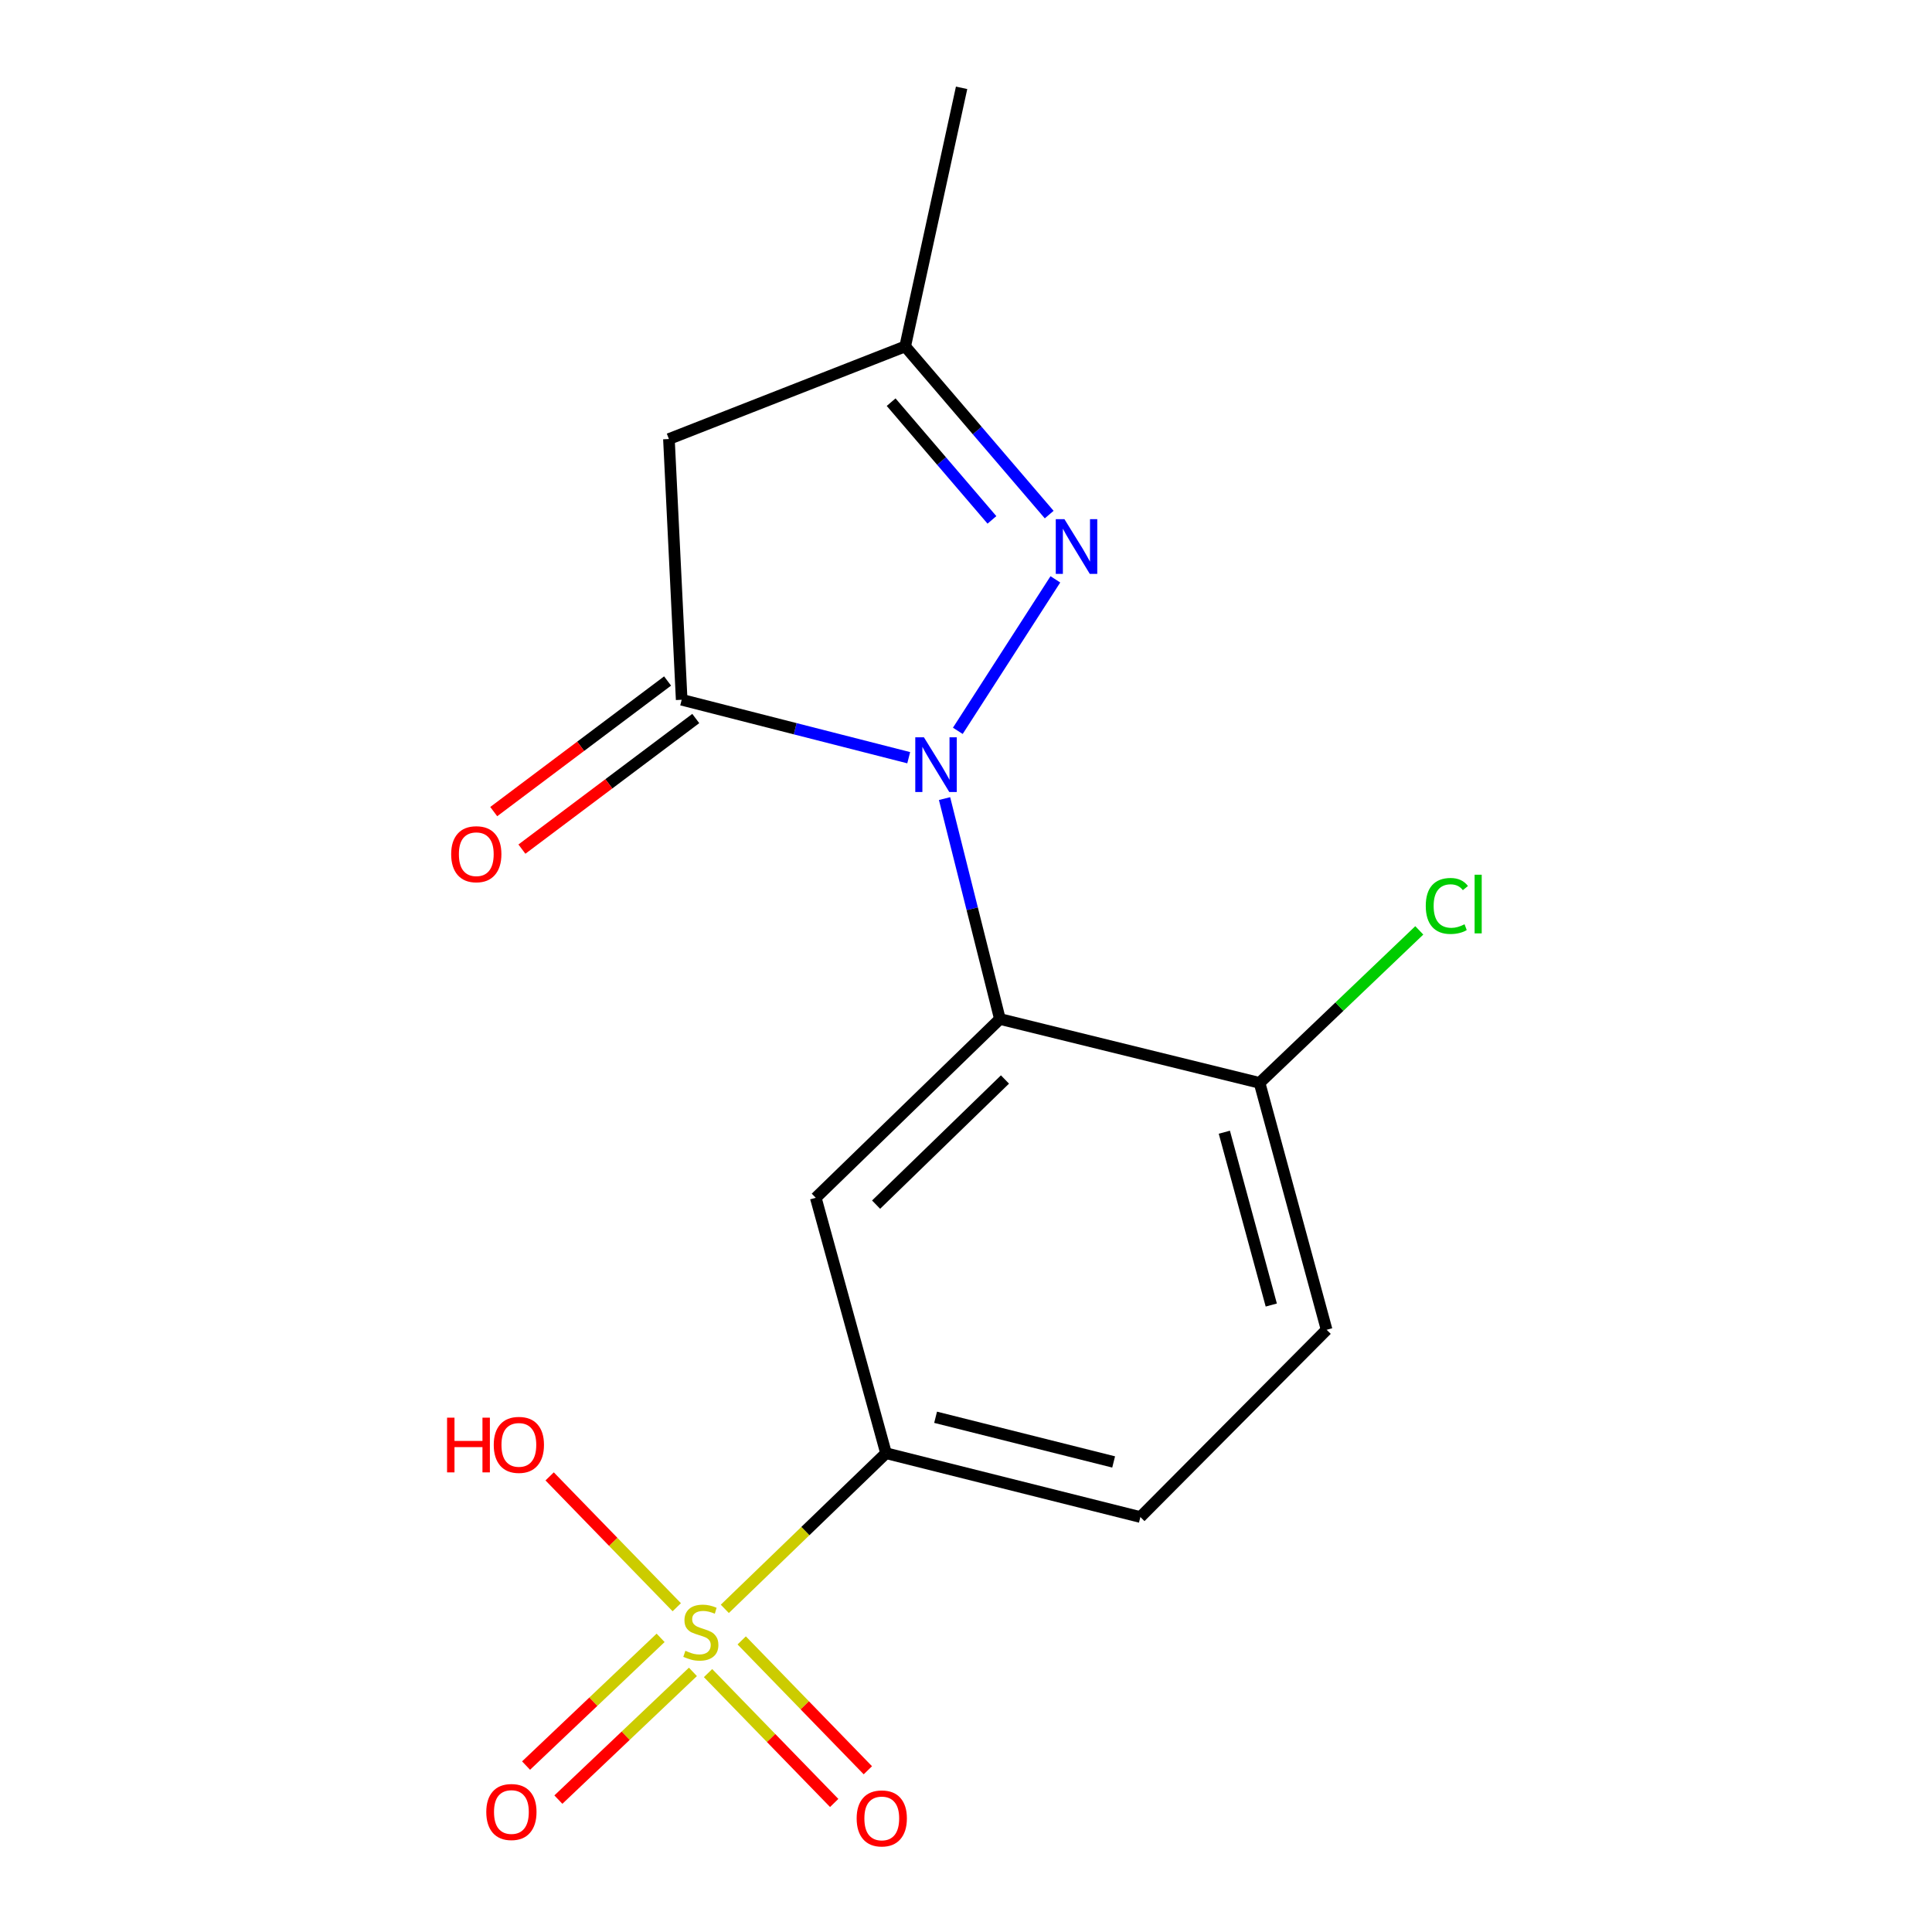 <?xml version='1.0' encoding='iso-8859-1'?>
<svg version='1.1' baseProfile='full'
              xmlns='http://www.w3.org/2000/svg'
                      xmlns:rdkit='http://www.rdkit.org/xml'
                      xmlns:xlink='http://www.w3.org/1999/xlink'
                  xml:space='preserve'
width='1000px' height='1000px' viewBox='0 0 1000 1000'>
<!-- END OF HEADER -->
<rect style='opacity:1.0;fill:#FFFFFF;stroke:none' width='1000' height='1000' x='0' y='0'> </rect>
<path class='bond-1' d='M 488.894,413.349 L 503.22,470.391' style='fill:none;fill-rule:evenodd;stroke:#0000FF;stroke-width:6px;stroke-linecap:butt;stroke-linejoin:miter;stroke-opacity:1' />
<path class='bond-1' d='M 503.22,470.391 L 517.546,527.433' style='fill:none;fill-rule:evenodd;stroke:#000000;stroke-width:6px;stroke-linecap:butt;stroke-linejoin:miter;stroke-opacity:1' />
<path class='bond-2' d='M 470.348,392.187 L 411.591,377.191' style='fill:none;fill-rule:evenodd;stroke:#0000FF;stroke-width:6px;stroke-linecap:butt;stroke-linejoin:miter;stroke-opacity:1' />
<path class='bond-2' d='M 411.591,377.191 L 352.834,362.195' style='fill:none;fill-rule:evenodd;stroke:#000000;stroke-width:6px;stroke-linecap:butt;stroke-linejoin:miter;stroke-opacity:1' />
<path class='bond-3' d='M 495.767,378.278 L 546.26,299.871' style='fill:none;fill-rule:evenodd;stroke:#0000FF;stroke-width:6px;stroke-linecap:butt;stroke-linejoin:miter;stroke-opacity:1' />
<path class='bond-0' d='M 375.163,832.744 L 416.883,792.463' style='fill:none;fill-rule:evenodd;stroke:#CCCC00;stroke-width:6px;stroke-linecap:butt;stroke-linejoin:miter;stroke-opacity:1' />
<path class='bond-0' d='M 416.883,792.463 L 458.603,752.182' style='fill:none;fill-rule:evenodd;stroke:#000000;stroke-width:6px;stroke-linecap:butt;stroke-linejoin:miter;stroke-opacity:1' />
<path class='bond-9' d='M 366.481,865.995 L 399.13,899.603' style='fill:none;fill-rule:evenodd;stroke:#CCCC00;stroke-width:6px;stroke-linecap:butt;stroke-linejoin:miter;stroke-opacity:1' />
<path class='bond-9' d='M 399.13,899.603 L 431.778,933.211' style='fill:none;fill-rule:evenodd;stroke:#FF0000;stroke-width:6px;stroke-linecap:butt;stroke-linejoin:miter;stroke-opacity:1' />
<path class='bond-9' d='M 383.904,849.07 L 416.552,882.678' style='fill:none;fill-rule:evenodd;stroke:#CCCC00;stroke-width:6px;stroke-linecap:butt;stroke-linejoin:miter;stroke-opacity:1' />
<path class='bond-9' d='M 416.552,882.678 L 449.201,916.286' style='fill:none;fill-rule:evenodd;stroke:#FF0000;stroke-width:6px;stroke-linecap:butt;stroke-linejoin:miter;stroke-opacity:1' />
<path class='bond-10' d='M 341.931,847.747 L 307.111,880.804' style='fill:none;fill-rule:evenodd;stroke:#CCCC00;stroke-width:6px;stroke-linecap:butt;stroke-linejoin:miter;stroke-opacity:1' />
<path class='bond-10' d='M 307.111,880.804 L 272.291,913.86' style='fill:none;fill-rule:evenodd;stroke:#FF0000;stroke-width:6px;stroke-linecap:butt;stroke-linejoin:miter;stroke-opacity:1' />
<path class='bond-10' d='M 358.654,865.363 L 323.834,898.42' style='fill:none;fill-rule:evenodd;stroke:#CCCC00;stroke-width:6px;stroke-linecap:butt;stroke-linejoin:miter;stroke-opacity:1' />
<path class='bond-10' d='M 323.834,898.42 L 289.014,931.476' style='fill:none;fill-rule:evenodd;stroke:#FF0000;stroke-width:6px;stroke-linecap:butt;stroke-linejoin:miter;stroke-opacity:1' />
<path class='bond-12' d='M 350.293,831.903 L 317.393,798.042' style='fill:none;fill-rule:evenodd;stroke:#CCCC00;stroke-width:6px;stroke-linecap:butt;stroke-linejoin:miter;stroke-opacity:1' />
<path class='bond-12' d='M 317.393,798.042 L 284.494,764.181' style='fill:none;fill-rule:evenodd;stroke:#FF0000;stroke-width:6px;stroke-linecap:butt;stroke-linejoin:miter;stroke-opacity:1' />
<path class='bond-4' d='M 517.546,527.433 L 422.249,619.978' style='fill:none;fill-rule:evenodd;stroke:#000000;stroke-width:6px;stroke-linecap:butt;stroke-linejoin:miter;stroke-opacity:1' />
<path class='bond-4' d='M 520.174,558.74 L 453.466,623.521' style='fill:none;fill-rule:evenodd;stroke:#000000;stroke-width:6px;stroke-linecap:butt;stroke-linejoin:miter;stroke-opacity:1' />
<path class='bond-8' d='M 517.546,527.433 L 651.95,560.494' style='fill:none;fill-rule:evenodd;stroke:#000000;stroke-width:6px;stroke-linecap:butt;stroke-linejoin:miter;stroke-opacity:1' />
<path class='bond-6' d='M 352.834,362.195 L 346.235,227.237' style='fill:none;fill-rule:evenodd;stroke:#000000;stroke-width:6px;stroke-linecap:butt;stroke-linejoin:miter;stroke-opacity:1' />
<path class='bond-11' d='M 345.54,352.484 L 300.547,386.283' style='fill:none;fill-rule:evenodd;stroke:#000000;stroke-width:6px;stroke-linecap:butt;stroke-linejoin:miter;stroke-opacity:1' />
<path class='bond-11' d='M 300.547,386.283 L 255.555,420.081' style='fill:none;fill-rule:evenodd;stroke:#FF0000;stroke-width:6px;stroke-linecap:butt;stroke-linejoin:miter;stroke-opacity:1' />
<path class='bond-11' d='M 360.128,371.905 L 315.136,405.703' style='fill:none;fill-rule:evenodd;stroke:#000000;stroke-width:6px;stroke-linecap:butt;stroke-linejoin:miter;stroke-opacity:1' />
<path class='bond-11' d='M 315.136,405.703 L 270.144,439.502' style='fill:none;fill-rule:evenodd;stroke:#FF0000;stroke-width:6px;stroke-linecap:butt;stroke-linejoin:miter;stroke-opacity:1' />
<path class='bond-7' d='M 543.058,266.351 L 505.789,222.828' style='fill:none;fill-rule:evenodd;stroke:#0000FF;stroke-width:6px;stroke-linecap:butt;stroke-linejoin:miter;stroke-opacity:1' />
<path class='bond-7' d='M 505.789,222.828 L 468.521,179.305' style='fill:none;fill-rule:evenodd;stroke:#000000;stroke-width:6px;stroke-linecap:butt;stroke-linejoin:miter;stroke-opacity:1' />
<path class='bond-7' d='M 513.427,269.093 L 487.339,238.627' style='fill:none;fill-rule:evenodd;stroke:#0000FF;stroke-width:6px;stroke-linecap:butt;stroke-linejoin:miter;stroke-opacity:1' />
<path class='bond-7' d='M 487.339,238.627 L 461.252,208.161' style='fill:none;fill-rule:evenodd;stroke:#000000;stroke-width:6px;stroke-linecap:butt;stroke-linejoin:miter;stroke-opacity:1' />
<path class='bond-5' d='M 422.249,619.978 L 458.603,752.182' style='fill:none;fill-rule:evenodd;stroke:#000000;stroke-width:6px;stroke-linecap:butt;stroke-linejoin:miter;stroke-opacity:1' />
<path class='bond-18' d='M 458.603,752.182 L 590.254,785.216' style='fill:none;fill-rule:evenodd;stroke:#000000;stroke-width:6px;stroke-linecap:butt;stroke-linejoin:miter;stroke-opacity:1' />
<path class='bond-18' d='M 484.262,733.578 L 576.418,756.702' style='fill:none;fill-rule:evenodd;stroke:#000000;stroke-width:6px;stroke-linecap:butt;stroke-linejoin:miter;stroke-opacity:1' />
<path class='bond-17' d='M 346.235,227.237 L 468.521,179.305' style='fill:none;fill-rule:evenodd;stroke:#000000;stroke-width:6px;stroke-linecap:butt;stroke-linejoin:miter;stroke-opacity:1' />
<path class='bond-16' d='M 468.521,179.305 L 497.723,45.455' style='fill:none;fill-rule:evenodd;stroke:#000000;stroke-width:6px;stroke-linecap:butt;stroke-linejoin:miter;stroke-opacity:1' />
<path class='bond-14' d='M 651.95,560.494 L 686.658,688.286' style='fill:none;fill-rule:evenodd;stroke:#000000;stroke-width:6px;stroke-linecap:butt;stroke-linejoin:miter;stroke-opacity:1' />
<path class='bond-14' d='M 633.716,586.029 L 658.011,675.484' style='fill:none;fill-rule:evenodd;stroke:#000000;stroke-width:6px;stroke-linecap:butt;stroke-linejoin:miter;stroke-opacity:1' />
<path class='bond-15' d='M 651.95,560.494 L 693.287,521.028' style='fill:none;fill-rule:evenodd;stroke:#000000;stroke-width:6px;stroke-linecap:butt;stroke-linejoin:miter;stroke-opacity:1' />
<path class='bond-15' d='M 693.287,521.028 L 734.623,481.562' style='fill:none;fill-rule:evenodd;stroke:#00CC00;stroke-width:6px;stroke-linecap:butt;stroke-linejoin:miter;stroke-opacity:1' />
<path class='bond-13' d='M 590.254,785.216 L 686.658,688.286' style='fill:none;fill-rule:evenodd;stroke:#000000;stroke-width:6px;stroke-linecap:butt;stroke-linejoin:miter;stroke-opacity:1' />
<path  class='atom-0' d='M 478.225 381.635
L 487.505 396.635
Q 488.425 398.115, 489.905 400.795
Q 491.385 403.475, 491.465 403.635
L 491.465 381.635
L 495.225 381.635
L 495.225 409.955
L 491.345 409.955
L 481.385 393.555
Q 480.225 391.635, 478.985 389.435
Q 477.785 387.235, 477.425 386.555
L 477.425 409.955
L 473.745 409.955
L 473.745 381.635
L 478.225 381.635
' fill='#0000FF'/>
<path  class='atom-1' d='M 354.752 854.446
Q 355.072 854.566, 356.392 855.126
Q 357.712 855.686, 359.152 856.046
Q 360.632 856.366, 362.072 856.366
Q 364.752 856.366, 366.312 855.086
Q 367.872 853.766, 367.872 851.486
Q 367.872 849.926, 367.072 848.966
Q 366.312 848.006, 365.112 847.486
Q 363.912 846.966, 361.912 846.366
Q 359.392 845.606, 357.872 844.886
Q 356.392 844.166, 355.312 842.646
Q 354.272 841.126, 354.272 838.566
Q 354.272 835.006, 356.672 832.806
Q 359.112 830.606, 363.912 830.606
Q 367.192 830.606, 370.912 832.166
L 369.992 835.246
Q 366.592 833.846, 364.032 833.846
Q 361.272 833.846, 359.752 835.006
Q 358.232 836.126, 358.272 838.086
Q 358.272 839.606, 359.032 840.526
Q 359.832 841.446, 360.952 841.966
Q 362.112 842.486, 364.032 843.086
Q 366.592 843.886, 368.112 844.686
Q 369.632 845.486, 370.712 847.126
Q 371.832 848.726, 371.832 851.486
Q 371.832 855.406, 369.192 857.526
Q 366.592 859.606, 362.232 859.606
Q 359.712 859.606, 357.792 859.046
Q 355.912 858.526, 353.672 857.606
L 354.752 854.446
' fill='#CCCC00'/>
<path  class='atom-4' d='M 550.946 268.715
L 560.226 283.715
Q 561.146 285.195, 562.626 287.875
Q 564.106 290.555, 564.186 290.715
L 564.186 268.715
L 567.946 268.715
L 567.946 297.035
L 564.066 297.035
L 554.106 280.635
Q 552.946 278.715, 551.706 276.515
Q 550.506 274.315, 550.146 273.635
L 550.146 297.035
L 546.466 297.035
L 546.466 268.715
L 550.946 268.715
' fill='#0000FF'/>
<path  class='atom-10' d='M 443.403 941.21
Q 443.403 934.41, 446.763 930.61
Q 450.123 926.81, 456.403 926.81
Q 462.683 926.81, 466.043 930.61
Q 469.403 934.41, 469.403 941.21
Q 469.403 948.09, 466.003 952.01
Q 462.603 955.89, 456.403 955.89
Q 450.163 955.89, 446.763 952.01
Q 443.403 948.13, 443.403 941.21
M 456.403 952.69
Q 460.723 952.69, 463.043 949.81
Q 465.403 946.89, 465.403 941.21
Q 465.403 935.65, 463.043 932.85
Q 460.723 930.01, 456.403 930.01
Q 452.083 930.01, 449.723 932.81
Q 447.403 935.61, 447.403 941.21
Q 447.403 946.93, 449.723 949.81
Q 452.083 952.69, 456.403 952.69
' fill='#FF0000'/>
<path  class='atom-11' d='M 251.702 937.891
Q 251.702 931.091, 255.062 927.291
Q 258.422 923.491, 264.702 923.491
Q 270.982 923.491, 274.342 927.291
Q 277.702 931.091, 277.702 937.891
Q 277.702 944.771, 274.302 948.691
Q 270.902 952.571, 264.702 952.571
Q 258.462 952.571, 255.062 948.691
Q 251.702 944.811, 251.702 937.891
M 264.702 949.371
Q 269.022 949.371, 271.342 946.491
Q 273.702 943.571, 273.702 937.891
Q 273.702 932.331, 271.342 929.531
Q 269.022 926.691, 264.702 926.691
Q 260.382 926.691, 258.022 929.491
Q 255.702 932.291, 255.702 937.891
Q 255.702 943.611, 258.022 946.491
Q 260.382 949.371, 264.702 949.371
' fill='#FF0000'/>
<path  class='atom-12' d='M 233.525 442.134
Q 233.525 435.334, 236.885 431.534
Q 240.245 427.734, 246.525 427.734
Q 252.805 427.734, 256.165 431.534
Q 259.525 435.334, 259.525 442.134
Q 259.525 449.014, 256.125 452.934
Q 252.725 456.814, 246.525 456.814
Q 240.285 456.814, 236.885 452.934
Q 233.525 449.054, 233.525 442.134
M 246.525 453.614
Q 250.845 453.614, 253.165 450.734
Q 255.525 447.814, 255.525 442.134
Q 255.525 436.574, 253.165 433.774
Q 250.845 430.934, 246.525 430.934
Q 242.205 430.934, 239.845 433.734
Q 237.525 436.534, 237.525 442.134
Q 237.525 447.854, 239.845 450.734
Q 242.205 453.614, 246.525 453.614
' fill='#FF0000'/>
<path  class='atom-13' d='M 231.402 733.783
L 235.242 733.783
L 235.242 745.823
L 249.722 745.823
L 249.722 733.783
L 253.562 733.783
L 253.562 762.103
L 249.722 762.103
L 249.722 749.023
L 235.242 749.023
L 235.242 762.103
L 231.402 762.103
L 231.402 733.783
' fill='#FF0000'/>
<path  class='atom-13' d='M 255.562 747.863
Q 255.562 741.063, 258.922 737.263
Q 262.282 733.463, 268.562 733.463
Q 274.842 733.463, 278.202 737.263
Q 281.562 741.063, 281.562 747.863
Q 281.562 754.743, 278.162 758.663
Q 274.762 762.543, 268.562 762.543
Q 262.322 762.543, 258.922 758.663
Q 255.562 754.783, 255.562 747.863
M 268.562 759.343
Q 272.882 759.343, 275.202 756.463
Q 277.562 753.543, 277.562 747.863
Q 277.562 742.303, 275.202 739.503
Q 272.882 736.663, 268.562 736.663
Q 264.242 736.663, 261.882 739.463
Q 259.562 742.263, 259.562 747.863
Q 259.562 753.583, 261.882 756.463
Q 264.242 759.343, 268.562 759.343
' fill='#FF0000'/>
<path  class='atom-16' d='M 737.974 468.916
Q 737.974 461.876, 741.254 458.196
Q 744.574 454.476, 750.854 454.476
Q 756.694 454.476, 759.814 458.596
L 757.174 460.756
Q 754.894 457.756, 750.854 457.756
Q 746.574 457.756, 744.294 460.636
Q 742.054 463.476, 742.054 468.916
Q 742.054 474.516, 744.374 477.396
Q 746.734 480.276, 751.294 480.276
Q 754.414 480.276, 758.054 478.396
L 759.174 481.396
Q 757.694 482.356, 755.454 482.916
Q 753.214 483.476, 750.734 483.476
Q 744.574 483.476, 741.254 479.716
Q 737.974 475.956, 737.974 468.916
' fill='#00CC00'/>
<path  class='atom-16' d='M 763.254 452.756
L 766.934 452.756
L 766.934 483.116
L 763.254 483.116
L 763.254 452.756
' fill='#00CC00'/>
</svg>
